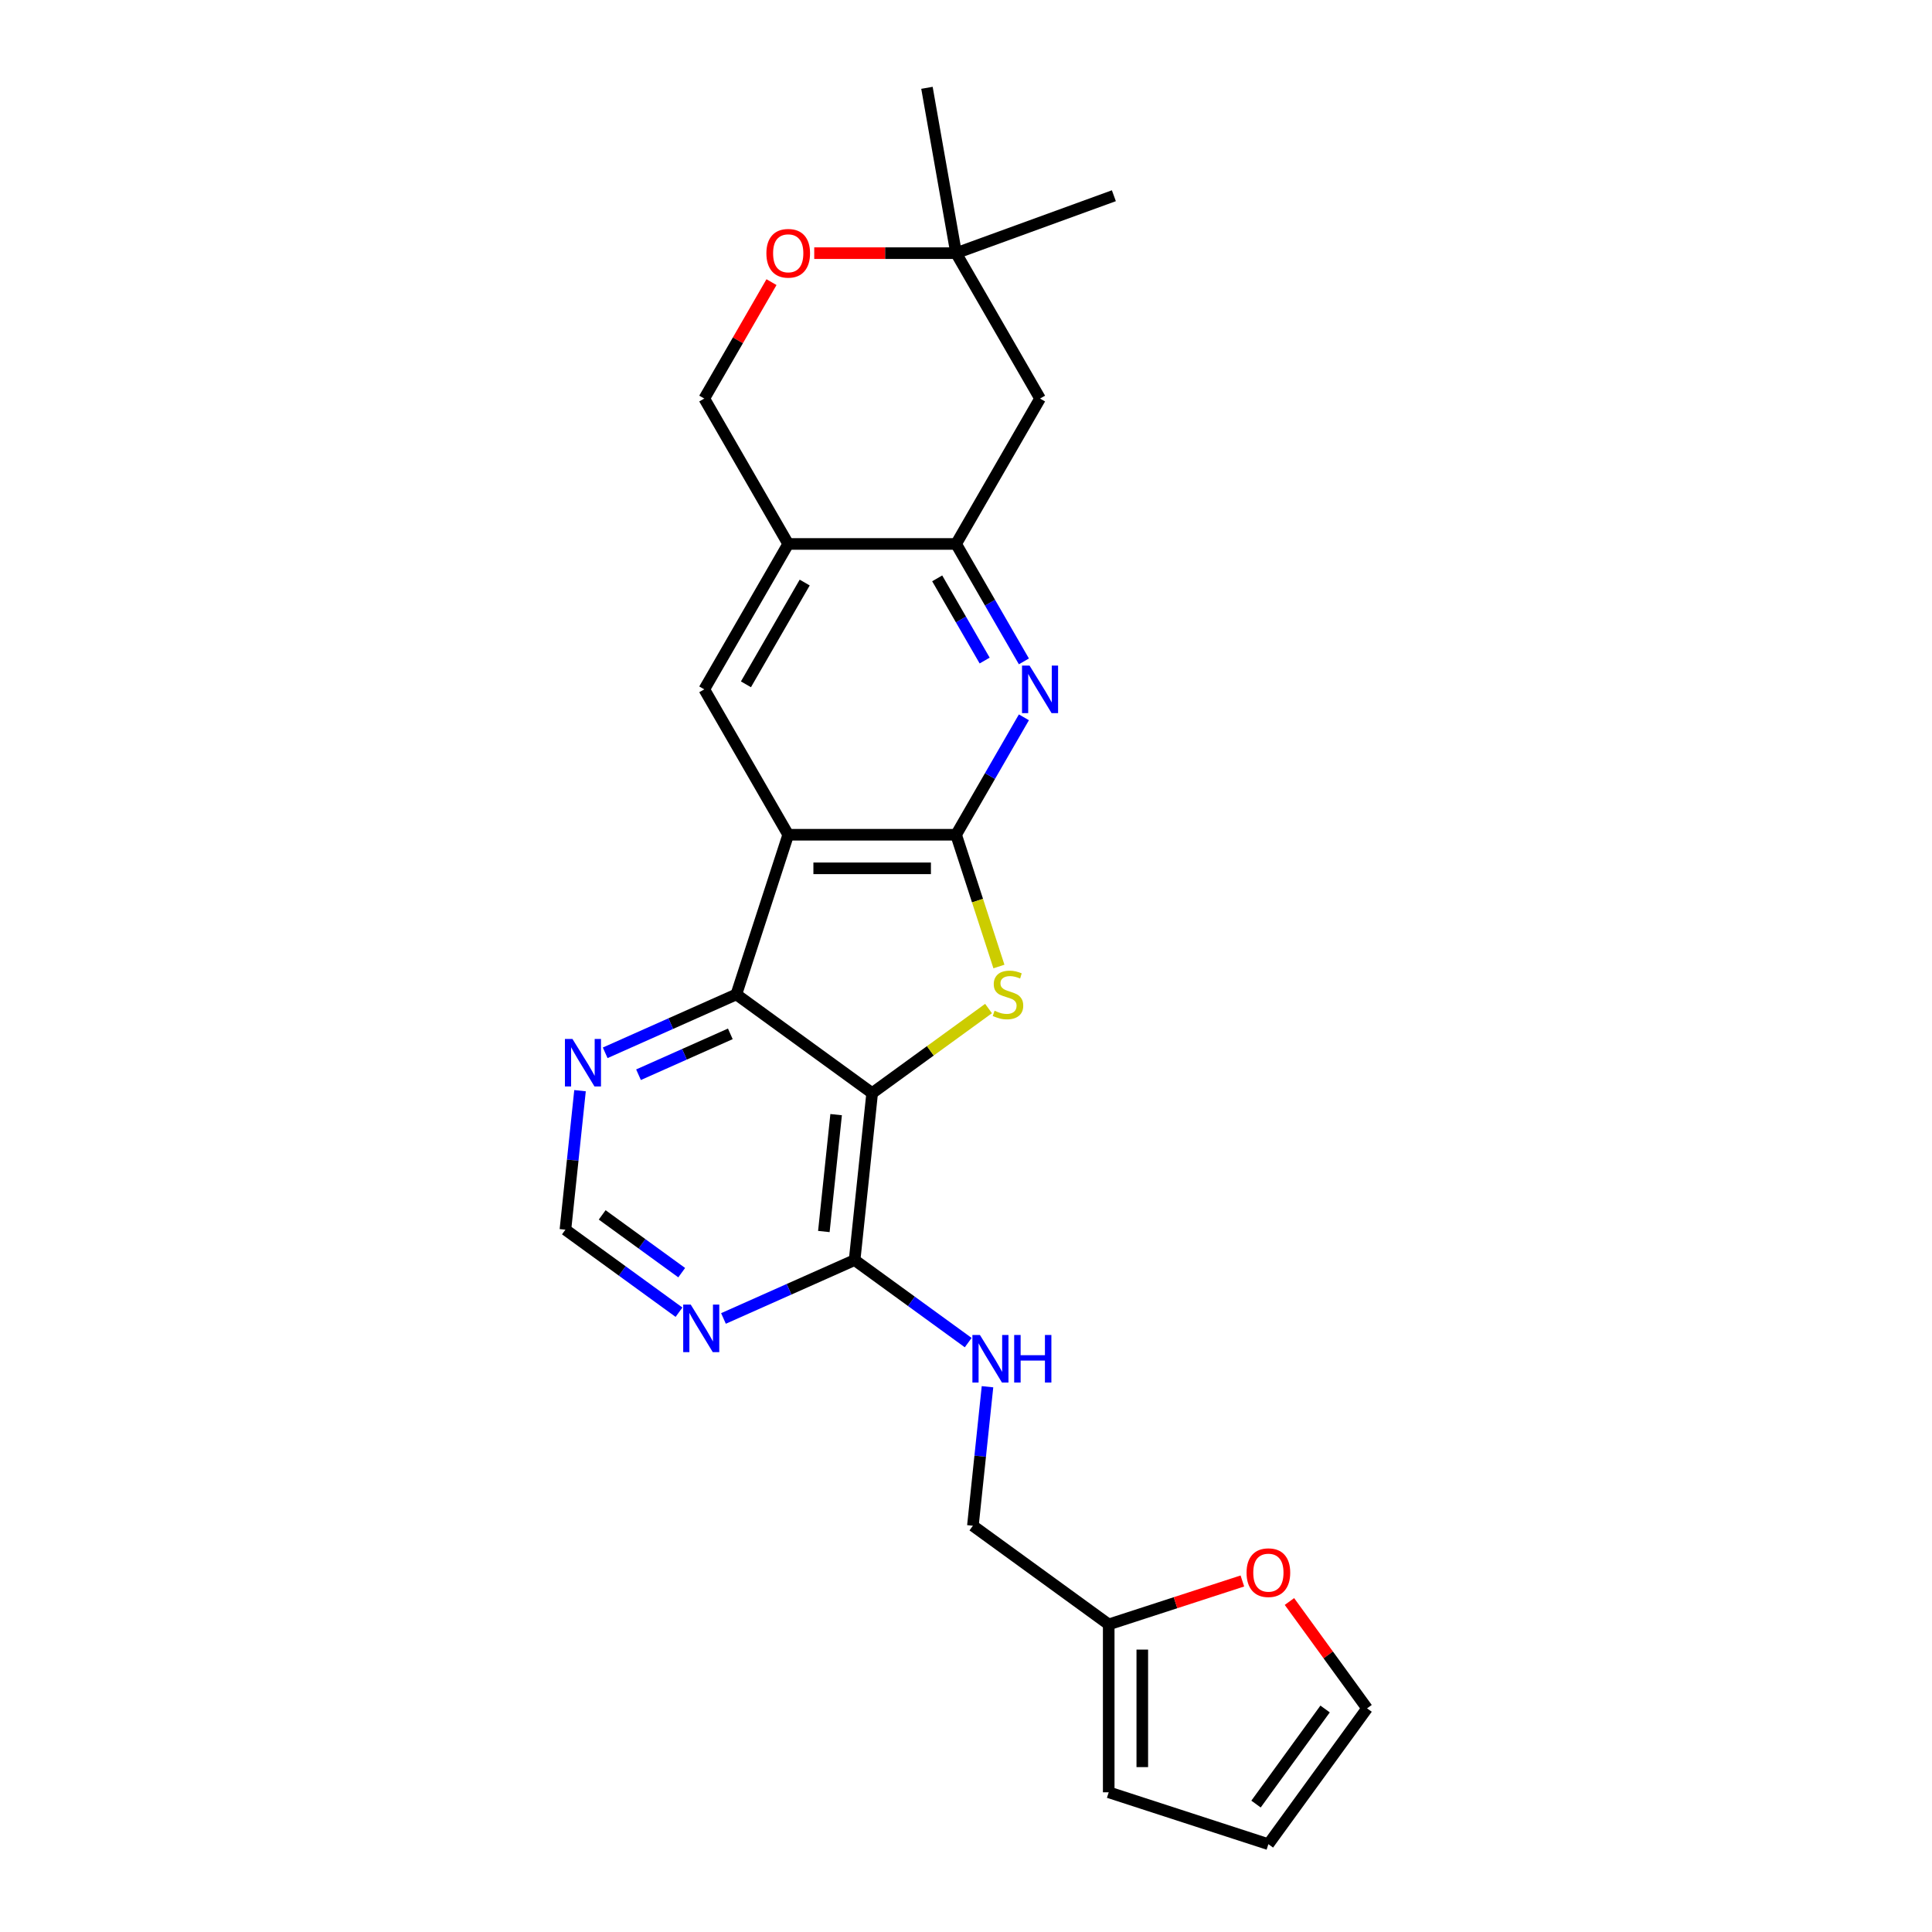 <?xml version='1.0' encoding='iso-8859-1'?>
<svg version='1.1' baseProfile='full'
              xmlns='http://www.w3.org/2000/svg'
                      xmlns:rdkit='http://www.rdkit.org/xml'
                      xmlns:xlink='http://www.w3.org/1999/xlink'
                  xml:space='preserve'
width='1000px' height='1000px' viewBox='0 0 1000 1000'>
<!-- END OF HEADER -->
<rect style='opacity:1.0;fill:#FFFFFF;stroke:none' width='1000' height='1000' x='0' y='0'> </rect>
<path class='bond-0' d='M 494.879,432.063 L 407.979,432.063' style='fill:none;fill-rule:evenodd;stroke:#000000;stroke-width:6px;stroke-linecap:butt;stroke-linejoin:miter;stroke-opacity:1' />
<path class='bond-0' d='M 481.844,449.443 L 421.014,449.443' style='fill:none;fill-rule:evenodd;stroke:#000000;stroke-width:6px;stroke-linecap:butt;stroke-linejoin:miter;stroke-opacity:1' />
<path class='bond-2' d='M 494.879,432.063 L 505.96,466.165' style='fill:none;fill-rule:evenodd;stroke:#000000;stroke-width:6px;stroke-linecap:butt;stroke-linejoin:miter;stroke-opacity:1' />
<path class='bond-2' d='M 505.96,466.165 L 517.04,500.267' style='fill:none;fill-rule:evenodd;stroke:#CCCC00;stroke-width:6px;stroke-linecap:butt;stroke-linejoin:miter;stroke-opacity:1' />
<path class='bond-4' d='M 494.879,432.063 L 512.425,401.673' style='fill:none;fill-rule:evenodd;stroke:#000000;stroke-width:6px;stroke-linecap:butt;stroke-linejoin:miter;stroke-opacity:1' />
<path class='bond-4' d='M 512.425,401.673 L 529.97,371.284' style='fill:none;fill-rule:evenodd;stroke:#0000FF;stroke-width:6px;stroke-linecap:butt;stroke-linejoin:miter;stroke-opacity:1' />
<path class='bond-3' d='M 407.979,432.063 L 381.126,514.71' style='fill:none;fill-rule:evenodd;stroke:#000000;stroke-width:6px;stroke-linecap:butt;stroke-linejoin:miter;stroke-opacity:1' />
<path class='bond-6' d='M 407.979,432.063 L 364.53,356.806' style='fill:none;fill-rule:evenodd;stroke:#000000;stroke-width:6px;stroke-linecap:butt;stroke-linejoin:miter;stroke-opacity:1' />
<path class='bond-1' d='M 451.429,565.788 L 481.549,543.905' style='fill:none;fill-rule:evenodd;stroke:#000000;stroke-width:6px;stroke-linecap:butt;stroke-linejoin:miter;stroke-opacity:1' />
<path class='bond-1' d='M 481.549,543.905 L 511.67,522.021' style='fill:none;fill-rule:evenodd;stroke:#CCCC00;stroke-width:6px;stroke-linecap:butt;stroke-linejoin:miter;stroke-opacity:1' />
<path class='bond-7' d='M 451.429,565.788 L 442.346,652.212' style='fill:none;fill-rule:evenodd;stroke:#000000;stroke-width:6px;stroke-linecap:butt;stroke-linejoin:miter;stroke-opacity:1' />
<path class='bond-7' d='M 432.782,576.935 L 426.424,637.432' style='fill:none;fill-rule:evenodd;stroke:#000000;stroke-width:6px;stroke-linecap:butt;stroke-linejoin:miter;stroke-opacity:1' />
<path class='bond-25' d='M 451.429,565.788 L 381.126,514.71' style='fill:none;fill-rule:evenodd;stroke:#000000;stroke-width:6px;stroke-linecap:butt;stroke-linejoin:miter;stroke-opacity:1' />
<path class='bond-10' d='M 381.126,514.71 L 347.185,529.821' style='fill:none;fill-rule:evenodd;stroke:#000000;stroke-width:6px;stroke-linecap:butt;stroke-linejoin:miter;stroke-opacity:1' />
<path class='bond-10' d='M 347.185,529.821 L 313.245,544.933' style='fill:none;fill-rule:evenodd;stroke:#0000FF;stroke-width:6px;stroke-linecap:butt;stroke-linejoin:miter;stroke-opacity:1' />
<path class='bond-10' d='M 378.013,535.121 L 354.254,545.699' style='fill:none;fill-rule:evenodd;stroke:#000000;stroke-width:6px;stroke-linecap:butt;stroke-linejoin:miter;stroke-opacity:1' />
<path class='bond-10' d='M 354.254,545.699 L 330.496,556.277' style='fill:none;fill-rule:evenodd;stroke:#0000FF;stroke-width:6px;stroke-linecap:butt;stroke-linejoin:miter;stroke-opacity:1' />
<path class='bond-5' d='M 529.97,342.329 L 512.425,311.939' style='fill:none;fill-rule:evenodd;stroke:#0000FF;stroke-width:6px;stroke-linecap:butt;stroke-linejoin:miter;stroke-opacity:1' />
<path class='bond-5' d='M 512.425,311.939 L 494.879,281.549' style='fill:none;fill-rule:evenodd;stroke:#000000;stroke-width:6px;stroke-linecap:butt;stroke-linejoin:miter;stroke-opacity:1' />
<path class='bond-5' d='M 509.655,341.902 L 497.373,320.629' style='fill:none;fill-rule:evenodd;stroke:#0000FF;stroke-width:6px;stroke-linecap:butt;stroke-linejoin:miter;stroke-opacity:1' />
<path class='bond-5' d='M 497.373,320.629 L 485.091,299.356' style='fill:none;fill-rule:evenodd;stroke:#000000;stroke-width:6px;stroke-linecap:butt;stroke-linejoin:miter;stroke-opacity:1' />
<path class='bond-11' d='M 494.879,281.549 L 538.329,206.291' style='fill:none;fill-rule:evenodd;stroke:#000000;stroke-width:6px;stroke-linecap:butt;stroke-linejoin:miter;stroke-opacity:1' />
<path class='bond-26' d='M 494.879,281.549 L 407.979,281.549' style='fill:none;fill-rule:evenodd;stroke:#000000;stroke-width:6px;stroke-linecap:butt;stroke-linejoin:miter;stroke-opacity:1' />
<path class='bond-8' d='M 364.53,356.806 L 407.979,281.549' style='fill:none;fill-rule:evenodd;stroke:#000000;stroke-width:6px;stroke-linecap:butt;stroke-linejoin:miter;stroke-opacity:1' />
<path class='bond-8' d='M 386.099,354.207 L 416.513,301.527' style='fill:none;fill-rule:evenodd;stroke:#000000;stroke-width:6px;stroke-linecap:butt;stroke-linejoin:miter;stroke-opacity:1' />
<path class='bond-9' d='M 442.346,652.212 L 408.405,667.323' style='fill:none;fill-rule:evenodd;stroke:#000000;stroke-width:6px;stroke-linecap:butt;stroke-linejoin:miter;stroke-opacity:1' />
<path class='bond-9' d='M 408.405,667.323 L 374.465,682.435' style='fill:none;fill-rule:evenodd;stroke:#0000FF;stroke-width:6px;stroke-linecap:butt;stroke-linejoin:miter;stroke-opacity:1' />
<path class='bond-13' d='M 442.346,652.212 L 471.745,673.571' style='fill:none;fill-rule:evenodd;stroke:#000000;stroke-width:6px;stroke-linecap:butt;stroke-linejoin:miter;stroke-opacity:1' />
<path class='bond-13' d='M 471.745,673.571 L 501.144,694.931' style='fill:none;fill-rule:evenodd;stroke:#0000FF;stroke-width:6px;stroke-linecap:butt;stroke-linejoin:miter;stroke-opacity:1' />
<path class='bond-18' d='M 407.979,281.549 L 364.53,206.291' style='fill:none;fill-rule:evenodd;stroke:#000000;stroke-width:6px;stroke-linecap:butt;stroke-linejoin:miter;stroke-opacity:1' />
<path class='bond-27' d='M 351.453,679.198 L 322.055,657.838' style='fill:none;fill-rule:evenodd;stroke:#0000FF;stroke-width:6px;stroke-linecap:butt;stroke-linejoin:miter;stroke-opacity:1' />
<path class='bond-27' d='M 322.055,657.838 L 292.656,636.479' style='fill:none;fill-rule:evenodd;stroke:#000000;stroke-width:6px;stroke-linecap:butt;stroke-linejoin:miter;stroke-opacity:1' />
<path class='bond-27' d='M 352.849,658.729 L 332.27,643.778' style='fill:none;fill-rule:evenodd;stroke:#0000FF;stroke-width:6px;stroke-linecap:butt;stroke-linejoin:miter;stroke-opacity:1' />
<path class='bond-27' d='M 332.27,643.778 L 311.691,628.826' style='fill:none;fill-rule:evenodd;stroke:#000000;stroke-width:6px;stroke-linecap:butt;stroke-linejoin:miter;stroke-opacity:1' />
<path class='bond-16' d='M 300.218,564.533 L 296.437,600.506' style='fill:none;fill-rule:evenodd;stroke:#0000FF;stroke-width:6px;stroke-linecap:butt;stroke-linejoin:miter;stroke-opacity:1' />
<path class='bond-16' d='M 296.437,600.506 L 292.656,636.479' style='fill:none;fill-rule:evenodd;stroke:#000000;stroke-width:6px;stroke-linecap:butt;stroke-linejoin:miter;stroke-opacity:1' />
<path class='bond-14' d='M 538.329,206.291 L 494.879,131.034' style='fill:none;fill-rule:evenodd;stroke:#000000;stroke-width:6px;stroke-linecap:butt;stroke-linejoin:miter;stroke-opacity:1' />
<path class='bond-12' d='M 399.32,146.033 L 381.925,176.162' style='fill:none;fill-rule:evenodd;stroke:#FF0000;stroke-width:6px;stroke-linecap:butt;stroke-linejoin:miter;stroke-opacity:1' />
<path class='bond-12' d='M 381.925,176.162 L 364.53,206.291' style='fill:none;fill-rule:evenodd;stroke:#000000;stroke-width:6px;stroke-linecap:butt;stroke-linejoin:miter;stroke-opacity:1' />
<path class='bond-28' d='M 421.449,131.034 L 458.164,131.034' style='fill:none;fill-rule:evenodd;stroke:#FF0000;stroke-width:6px;stroke-linecap:butt;stroke-linejoin:miter;stroke-opacity:1' />
<path class='bond-28' d='M 458.164,131.034 L 494.879,131.034' style='fill:none;fill-rule:evenodd;stroke:#000000;stroke-width:6px;stroke-linecap:butt;stroke-linejoin:miter;stroke-opacity:1' />
<path class='bond-22' d='M 511.128,717.768 L 507.347,753.741' style='fill:none;fill-rule:evenodd;stroke:#0000FF;stroke-width:6px;stroke-linecap:butt;stroke-linejoin:miter;stroke-opacity:1' />
<path class='bond-22' d='M 507.347,753.741 L 503.566,789.714' style='fill:none;fill-rule:evenodd;stroke:#000000;stroke-width:6px;stroke-linecap:butt;stroke-linejoin:miter;stroke-opacity:1' />
<path class='bond-23' d='M 494.879,131.034 L 479.789,45.455' style='fill:none;fill-rule:evenodd;stroke:#000000;stroke-width:6px;stroke-linecap:butt;stroke-linejoin:miter;stroke-opacity:1' />
<path class='bond-24' d='M 494.879,131.034 L 576.538,101.313' style='fill:none;fill-rule:evenodd;stroke:#000000;stroke-width:6px;stroke-linecap:butt;stroke-linejoin:miter;stroke-opacity:1' />
<path class='bond-15' d='M 573.869,840.792 L 503.566,789.714' style='fill:none;fill-rule:evenodd;stroke:#000000;stroke-width:6px;stroke-linecap:butt;stroke-linejoin:miter;stroke-opacity:1' />
<path class='bond-17' d='M 573.869,840.792 L 608.458,829.554' style='fill:none;fill-rule:evenodd;stroke:#000000;stroke-width:6px;stroke-linecap:butt;stroke-linejoin:miter;stroke-opacity:1' />
<path class='bond-17' d='M 608.458,829.554 L 643.046,818.315' style='fill:none;fill-rule:evenodd;stroke:#FF0000;stroke-width:6px;stroke-linecap:butt;stroke-linejoin:miter;stroke-opacity:1' />
<path class='bond-19' d='M 573.869,840.792 L 573.869,927.692' style='fill:none;fill-rule:evenodd;stroke:#000000;stroke-width:6px;stroke-linecap:butt;stroke-linejoin:miter;stroke-opacity:1' />
<path class='bond-19' d='M 591.249,853.827 L 591.249,914.657' style='fill:none;fill-rule:evenodd;stroke:#000000;stroke-width:6px;stroke-linecap:butt;stroke-linejoin:miter;stroke-opacity:1' />
<path class='bond-20' d='M 667.413,828.938 L 687.503,856.59' style='fill:none;fill-rule:evenodd;stroke:#FF0000;stroke-width:6px;stroke-linecap:butt;stroke-linejoin:miter;stroke-opacity:1' />
<path class='bond-20' d='M 687.503,856.59 L 707.594,884.242' style='fill:none;fill-rule:evenodd;stroke:#000000;stroke-width:6px;stroke-linecap:butt;stroke-linejoin:miter;stroke-opacity:1' />
<path class='bond-21' d='M 573.869,927.692 L 656.516,954.545' style='fill:none;fill-rule:evenodd;stroke:#000000;stroke-width:6px;stroke-linecap:butt;stroke-linejoin:miter;stroke-opacity:1' />
<path class='bond-29' d='M 707.594,884.242 L 656.516,954.545' style='fill:none;fill-rule:evenodd;stroke:#000000;stroke-width:6px;stroke-linecap:butt;stroke-linejoin:miter;stroke-opacity:1' />
<path class='bond-29' d='M 685.871,884.572 L 650.117,933.784' style='fill:none;fill-rule:evenodd;stroke:#000000;stroke-width:6px;stroke-linecap:butt;stroke-linejoin:miter;stroke-opacity:1' />
<path  class='atom-3' d='M 514.781 523.157
Q 515.059 523.261, 516.206 523.747
Q 517.353 524.234, 518.604 524.547
Q 519.89 524.825, 521.142 524.825
Q 523.471 524.825, 524.826 523.713
Q 526.182 522.566, 526.182 520.584
Q 526.182 519.229, 525.487 518.394
Q 524.826 517.56, 523.783 517.108
Q 522.741 516.656, 521.003 516.135
Q 518.813 515.475, 517.492 514.849
Q 516.206 514.223, 515.267 512.902
Q 514.364 511.582, 514.364 509.357
Q 514.364 506.263, 516.449 504.351
Q 518.569 502.44, 522.741 502.44
Q 525.591 502.44, 528.824 503.795
L 528.024 506.472
Q 525.07 505.255, 522.845 505.255
Q 520.447 505.255, 519.126 506.263
Q 517.805 507.237, 517.84 508.94
Q 517.84 510.261, 518.5 511.06
Q 519.195 511.86, 520.168 512.311
Q 521.176 512.763, 522.845 513.285
Q 525.07 513.98, 526.39 514.675
Q 527.711 515.37, 528.65 516.796
Q 529.623 518.186, 529.623 520.584
Q 529.623 523.991, 527.329 525.833
Q 525.07 527.641, 521.281 527.641
Q 519.091 527.641, 517.422 527.154
Q 515.789 526.702, 513.842 525.903
L 514.781 523.157
' fill='#CCCC00'/>
<path  class='atom-5' d='M 532.889 344.501
L 540.953 357.536
Q 541.753 358.822, 543.039 361.151
Q 544.325 363.48, 544.395 363.619
L 544.395 344.501
L 547.662 344.501
L 547.662 369.111
L 544.29 369.111
L 535.635 354.86
Q 534.627 353.191, 533.55 351.279
Q 532.507 349.367, 532.194 348.777
L 532.194 369.111
L 528.996 369.111
L 528.996 344.501
L 532.889 344.501
' fill='#0000FF'/>
<path  class='atom-10' d='M 357.519 675.252
L 365.583 688.287
Q 366.383 689.573, 367.669 691.902
Q 368.955 694.231, 369.025 694.37
L 369.025 675.252
L 372.292 675.252
L 372.292 699.862
L 368.92 699.862
L 360.265 685.611
Q 359.257 683.942, 358.18 682.03
Q 357.137 680.119, 356.824 679.528
L 356.824 699.862
L 353.626 699.862
L 353.626 675.252
L 357.519 675.252
' fill='#0000FF'/>
<path  class='atom-11' d='M 296.299 537.75
L 304.364 550.785
Q 305.163 552.071, 306.449 554.4
Q 307.735 556.729, 307.805 556.868
L 307.805 537.75
L 311.072 537.75
L 311.072 562.36
L 307.7 562.36
L 299.045 548.109
Q 298.037 546.44, 296.96 544.528
Q 295.917 542.617, 295.604 542.026
L 295.604 562.36
L 292.406 562.36
L 292.406 537.75
L 296.299 537.75
' fill='#0000FF'/>
<path  class='atom-13' d='M 396.683 131.104
Q 396.683 125.194, 399.602 121.892
Q 402.522 118.59, 407.979 118.59
Q 413.437 118.59, 416.357 121.892
Q 419.276 125.194, 419.276 131.104
Q 419.276 137.082, 416.322 140.489
Q 413.367 143.86, 407.979 143.86
Q 402.557 143.86, 399.602 140.489
Q 396.683 137.117, 396.683 131.104
M 407.979 141.08
Q 411.734 141.08, 413.75 138.577
Q 415.8 136.039, 415.8 131.104
Q 415.8 126.272, 413.75 123.839
Q 411.734 121.371, 407.979 121.371
Q 404.225 121.371, 402.175 123.804
Q 400.158 126.237, 400.158 131.104
Q 400.158 136.074, 402.175 138.577
Q 404.225 141.08, 407.979 141.08
' fill='#FF0000'/>
<path  class='atom-14' d='M 507.209 690.985
L 515.274 704.02
Q 516.073 705.306, 517.359 707.635
Q 518.645 709.964, 518.715 710.103
L 518.715 690.985
L 521.982 690.985
L 521.982 715.595
L 518.61 715.595
L 509.955 701.344
Q 508.947 699.675, 507.87 697.763
Q 506.827 695.852, 506.514 695.261
L 506.514 715.595
L 503.316 715.595
L 503.316 690.985
L 507.209 690.985
' fill='#0000FF'/>
<path  class='atom-14' d='M 524.937 690.985
L 528.274 690.985
L 528.274 701.448
L 540.857 701.448
L 540.857 690.985
L 544.194 690.985
L 544.194 715.595
L 540.857 715.595
L 540.857 704.229
L 528.274 704.229
L 528.274 715.595
L 524.937 715.595
L 524.937 690.985
' fill='#0000FF'/>
<path  class='atom-18' d='M 645.219 814.008
Q 645.219 808.099, 648.138 804.797
Q 651.058 801.495, 656.516 801.495
Q 661.973 801.495, 664.893 804.797
Q 667.812 808.099, 667.812 814.008
Q 667.812 819.987, 664.858 823.393
Q 661.903 826.765, 656.516 826.765
Q 651.093 826.765, 648.138 823.393
Q 645.219 820.022, 645.219 814.008
M 656.516 823.984
Q 660.27 823.984, 662.286 821.482
Q 664.336 818.944, 664.336 814.008
Q 664.336 809.177, 662.286 806.744
Q 660.27 804.276, 656.516 804.276
Q 652.761 804.276, 650.711 806.709
Q 648.695 809.142, 648.695 814.008
Q 648.695 818.979, 650.711 821.482
Q 652.761 823.984, 656.516 823.984
' fill='#FF0000'/>
</svg>
